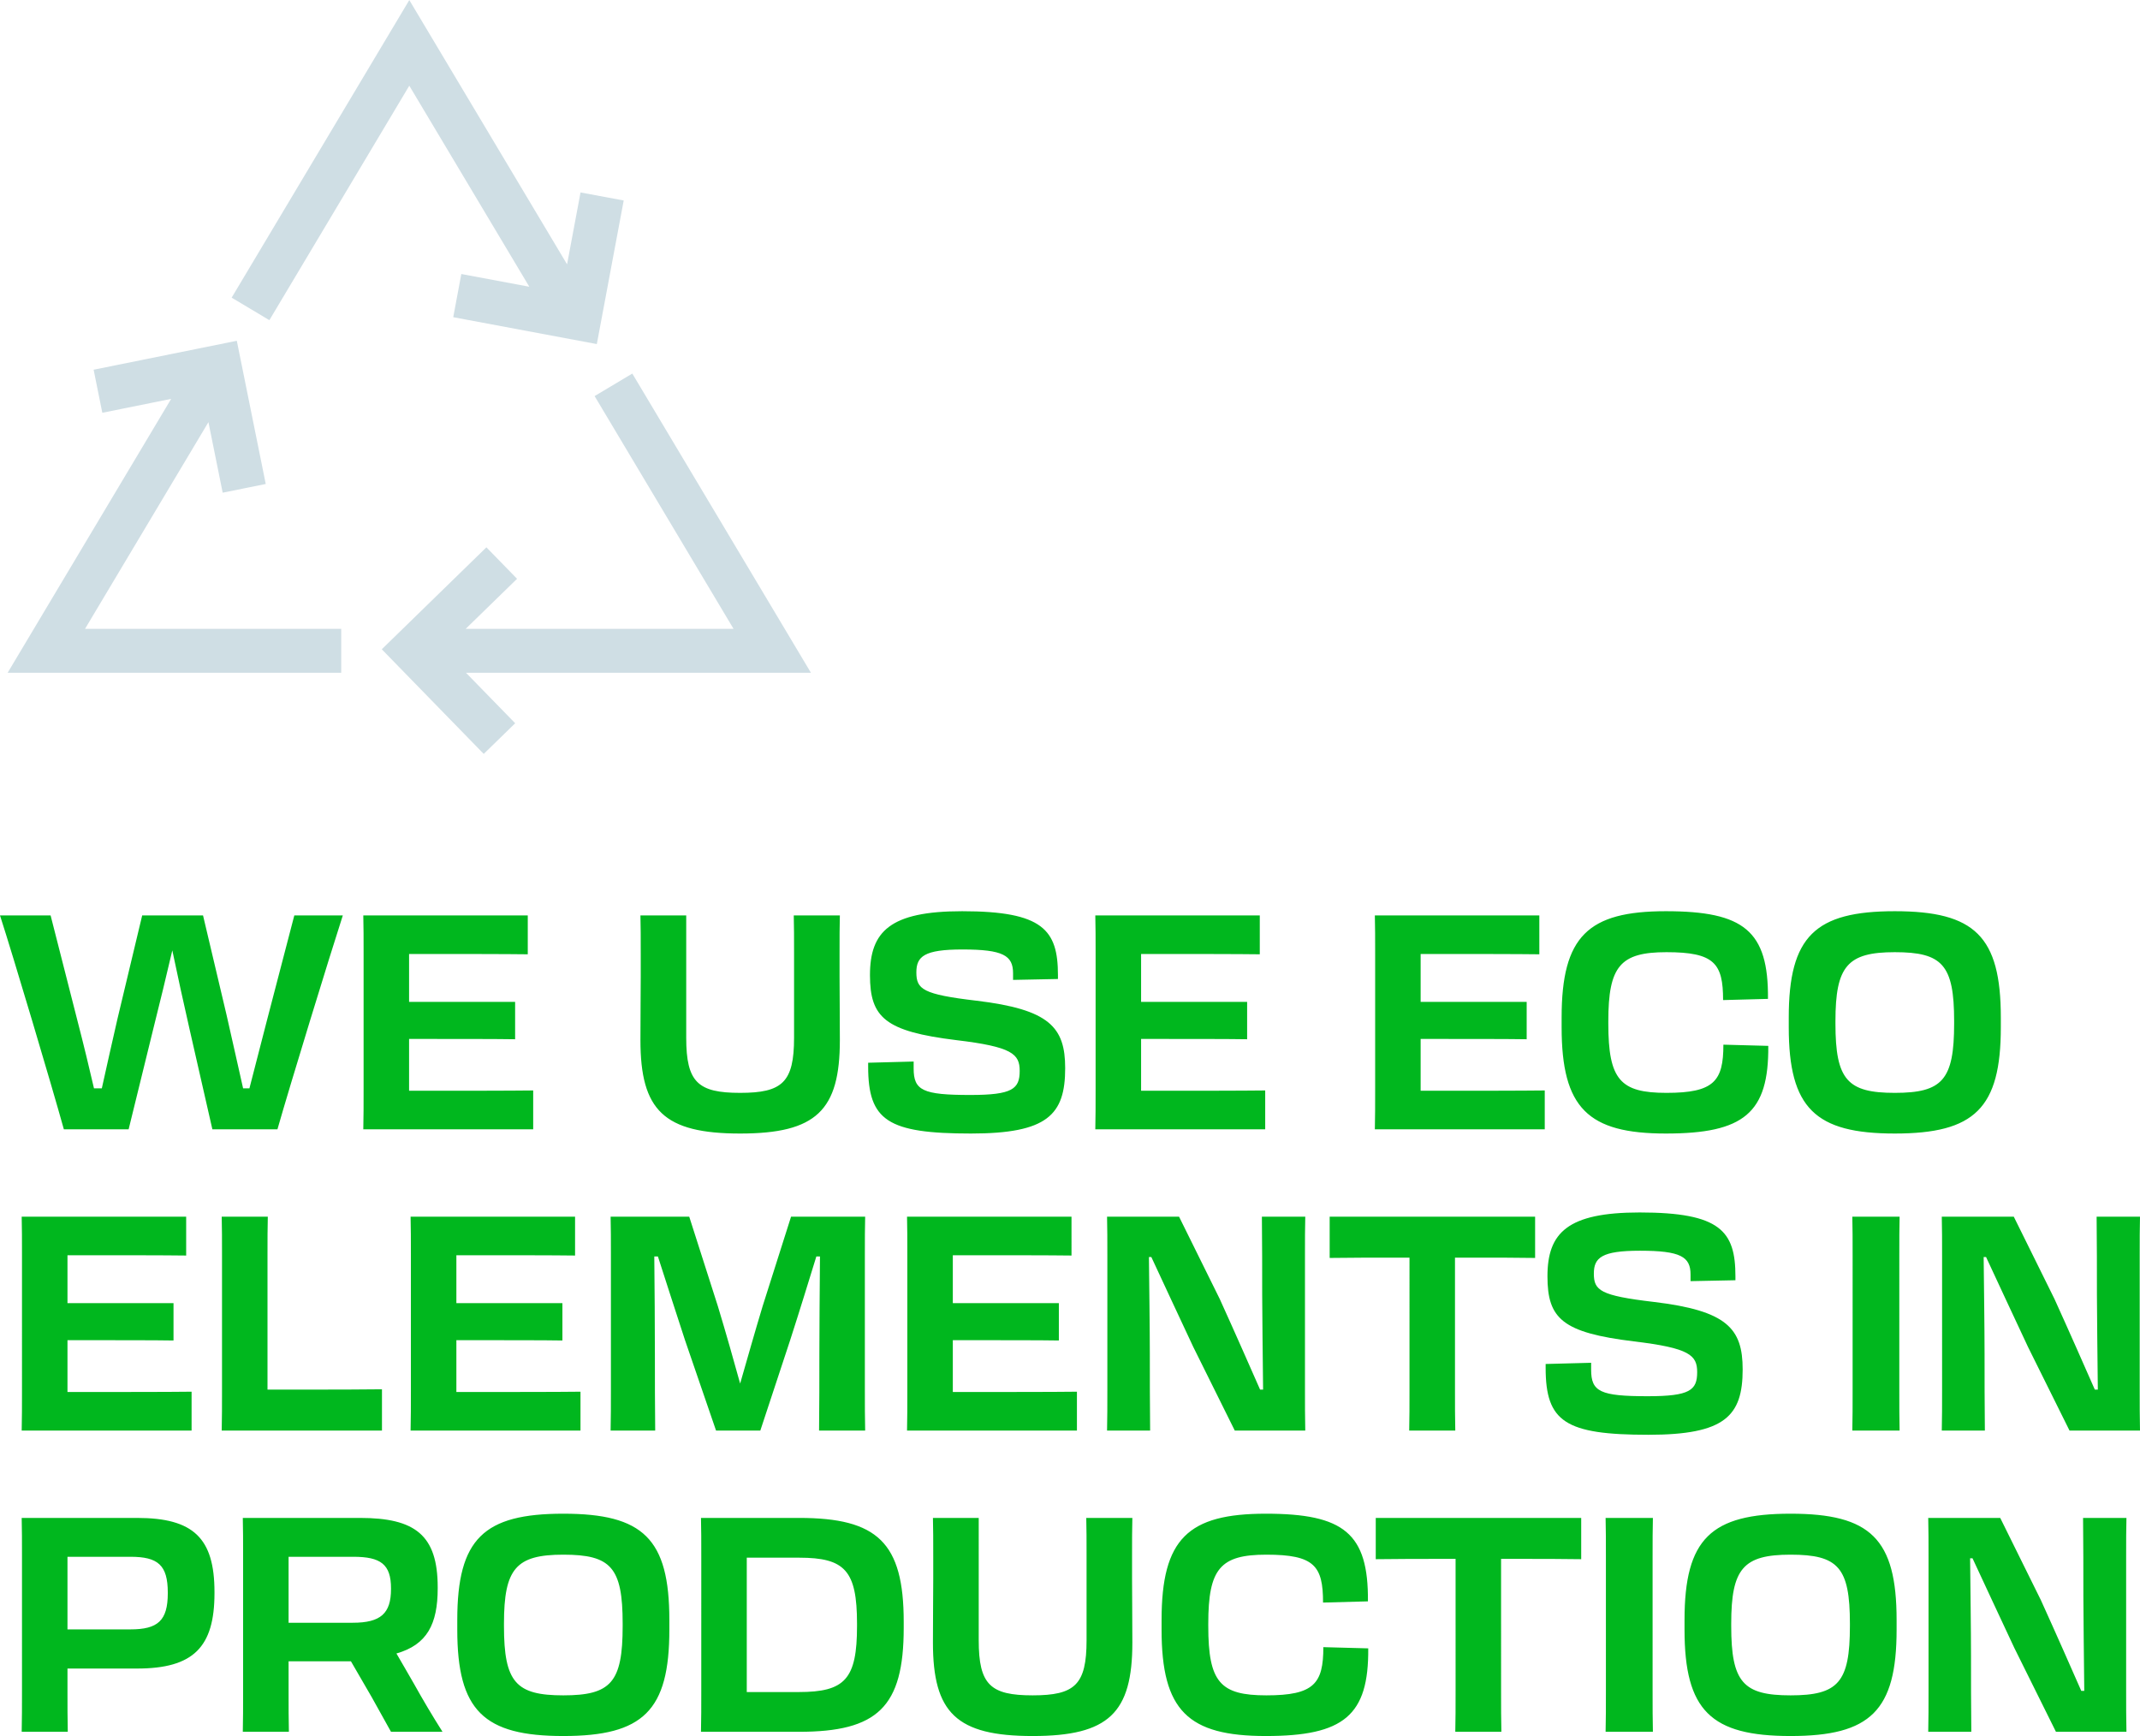 <svg xmlns="http://www.w3.org/2000/svg" width="213.12" height="172.885" viewBox="0 0 213.12 172.885">
  <g id="en_ekologia_4" transform="translate(-988.24 -2035.535)">
    <path id="Path_4889" data-name="Path 4889" d="M-3338.042,1066.521l11.952,20.02-6.771-1.267-.805,4.3,14.3,2.677,2.677-14.3-4.3-.8-1.34,7.16-15.712-26.319-17.692,29.636,3.756,2.242Z" transform="translate(4367.043 977.549)" fill="#cfdee4"/>
    <path id="Path_4890" data-name="Path 4890" d="M-3407.123,1174.692l1.419,7.025,4.288-.867-2.881-14.26-14.26,2.881.866,4.288,6.856-1.385-16.286,27.279h33.222v-4.375h-25.515Z" transform="translate(4416.121 902.883)" fill="#cfdee4"/>
    <path id="Path_4891" data-name="Path 4891" d="M-3265.149,1206.839l-17.79-29.8-3.756,2.242,13.838,23.181h-26.677l5.117-4.985-3.053-3.134-10.42,10.153,10.153,10.42,3.134-3.053-4.9-5.026Z" transform="translate(4334.15 895.698)" fill="#cfdee4"/>
    <path id="Path_5398" data-name="Path 5398" d="M15.48-9.9c.66-2.61,1.35-5.49,1.92-7.92.51,2.43,1.14,5.34,1.74,7.95L21.39,0h6.48c1.29-4.53,5.19-17.22,6.51-21.3H29.55L26.82-10.83c-.63,2.43-1.23,4.8-1.74,6.75h-.63c-.48-2.1-1.05-4.71-1.65-7.32l-2.34-9.9H14.4L11.94-11.01c-.57,2.46-1.11,4.92-1.56,6.93H9.6C9.15-6.03,8.58-8.4,7.95-10.83L5.28-21.3H.24C1.56-17.22,5.34-4.53,6.6,0h6.45ZM36.45-4.14c0,1.71,0,2.97-.03,4.14H53.34V-3.87c-2.4.03-7.11.03-10.23.03H40.98V-9h2.31c2.4,0,6.57,0,8.25.03v-3.72H40.98v-4.77h1.98c2.97,0,7.74,0,9.84.03V-21.3H36.42c.03,1.11.03,2.31.03,3.87ZM83.88-21.3H79.29c.03,1.02.03,2.34.03,3.78v8.4c0,4.44-1.17,5.49-5.37,5.49s-5.37-1.05-5.37-5.49V-21.3H64.02c.03,1.02.03,2.28.03,3.87v2.22c0,1.56-.03,3.72-.03,6.33,0,6.99,2.34,9.3,9.93,9.3s9.93-2.31,9.93-9.3c0-2.61-.03-4.74-.03-6.33v-2.25C83.85-19.02,83.85-20.28,83.88-21.3ZM96.93.42c7.62,0,9.39-1.86,9.39-6.51,0-4.08-1.56-5.85-8.85-6.72-5.34-.63-5.97-1.14-5.97-2.82,0-1.59.78-2.28,4.59-2.28,4.05,0,5.04.6,5.04,2.37v.66l4.47-.09v-.39c0-4.5-1.5-6.36-9.54-6.36-7.17,0-9.18,2.01-9.18,6.36,0,4.23,1.5,5.61,8.61,6.48,5.55.66,6.3,1.38,6.3,3.06,0,1.8-.72,2.4-4.92,2.4-4.74,0-5.64-.45-5.64-2.64v-.69l-4.53.12v.39C86.7-.87,88.65.42,96.93.42Zm12.42-4.56c0,1.71,0,2.97-.03,4.14h16.92V-3.87c-2.4.03-7.11.03-10.23.03h-2.13V-9h2.31c2.4,0,6.57,0,8.25.03v-3.72H113.88v-4.77h1.98c2.97,0,7.74,0,9.84.03V-21.3H109.32c.03,1.11.03,2.31.03,3.87Zm27.84,0c0,1.71,0,2.97-.03,4.14h16.92V-3.87c-2.4.03-7.11.03-10.23.03h-2.13V-9h2.31c2.4,0,6.57,0,8.25.03v-3.72H141.72v-4.77h1.98c2.97,0,7.74,0,9.84.03V-21.3H137.16c.03,1.11.03,2.31.03,3.87ZM166.14.42c7.77,0,10.26-2.04,10.2-8.73l-4.47-.12c0,3.63-.93,4.8-5.67,4.8-4.59,0-5.79-1.29-5.79-6.9v-.24c0-5.49,1.2-6.87,5.79-6.87,4.77,0,5.64,1.11,5.64,4.77l4.47-.12c.06-6.78-2.4-8.73-10.17-8.73-7.74,0-10.38,2.49-10.38,10.59v.96C155.76-2.1,158.4.42,166.14.42Zm22.8,0c7.95,0,10.56-2.52,10.56-10.59v-.96c0-8.1-2.61-10.59-10.56-10.59-7.92,0-10.56,2.49-10.56,10.59v.96C178.38-2.1,181.02.42,188.94.42Zm0-4.05c-4.71,0-5.91-1.29-5.91-6.9v-.24c0-5.49,1.2-6.87,5.91-6.87,4.74,0,5.91,1.26,5.91,6.87v.24C194.85-4.92,193.68-3.63,188.94-3.63ZM2.43,25.86c0,1.71,0,2.97-.03,4.14H19.32V26.13c-2.4.03-7.11.03-10.23.03H6.96V21H9.27c2.4,0,6.57,0,8.25.03V17.31H6.96V12.54H8.94c2.97,0,7.74,0,9.84.03V8.7H2.4c.03,1.11.03,2.31.03,3.87ZM38.28,30V25.89c-2.4.03-4.68.03-6.78.03H26.88V12.51c0-1.53,0-2.67.03-3.81H22.32c.03,1.14.03,2.31.03,3.9V25.8c0,1.71,0,3-.03,4.2Zm2.88-4.14c0,1.71,0,2.97-.03,4.14H58.05V26.13c-2.4.03-7.11.03-10.23.03H45.69V21H48c2.4,0,6.57,0,8.25.03V17.31H45.69V12.54h1.98c2.97,0,7.74,0,9.84.03V8.7H41.13c.03,1.11.03,2.31.03,3.87ZM61.05,30h4.44c-.03-2.4-.03-5.25-.03-7.35,0-2.97-.03-7.14-.06-9.99h.36c.78,2.4,1.74,5.43,2.7,8.34l3.09,9h4.41l2.97-9c.93-2.88,1.86-5.91,2.61-8.34h.36c-.03,3.21-.06,7.92-.06,9.81,0,2.4,0,5.16-.03,7.53H86.4c-.03-1.23-.03-2.49-.03-4.17V12.42c0-1.47,0-2.61.03-3.72H79.02L76.2,17.58c-.81,2.67-1.59,5.46-2.25,7.74-.63-2.28-1.41-5.04-2.22-7.71L68.88,8.7H61.05c.03,1.14.03,2.28.03,3.87V25.83C61.08,27.54,61.08,28.62,61.05,30ZM90.6,25.86c0,1.71,0,2.97-.03,4.14h16.92V26.13c-2.4.03-7.11.03-10.23.03H95.13V21h2.31c2.4,0,6.57,0,8.25.03V17.31H95.13V12.54h1.98c2.97,0,7.74,0,9.84.03V8.7H90.57c.03,1.11.03,2.31.03,3.87ZM110.49,30h4.29c-.03-2.4-.03-5.52-.03-7.62,0-2.49-.06-6.75-.09-9.66h.24c1.17,2.55,2.61,5.58,4.17,8.94L123.21,30h7.02c-.03-1.38-.03-2.46-.03-4.17V12.51c0-1.53,0-2.7.03-3.81h-4.32c.03,2.37.03,5.52.03,7.8,0,1.83.06,6.24.09,9.42h-.3c-.99-2.25-2.52-5.73-4.02-9.03L117.66,8.7h-7.17c.03,1.29.03,2.28.03,3.87V25.92C110.52,27.6,110.52,28.65,110.49,30Zm30.12-4.14c0,1.71,0,2.94-.03,4.14h4.59c-.03-1.23-.03-2.43-.03-4.14V12.78h3c1.2,0,2.82,0,4.98.03V8.7H132.66v4.11c2.58-.03,4.17-.03,5.37-.03h2.58Zm23.79,4.56c7.62,0,9.39-1.86,9.39-6.51,0-4.08-1.56-5.85-8.85-6.72-5.34-.63-5.97-1.14-5.97-2.82,0-1.59.78-2.28,4.59-2.28,4.05,0,5.04.6,5.04,2.37v.66l4.47-.09v-.39c0-4.5-1.5-6.36-9.54-6.36-7.17,0-9.18,2.01-9.18,6.36,0,4.23,1.5,5.61,8.61,6.48,5.55.66,6.3,1.38,6.3,3.06,0,1.8-.72,2.4-4.92,2.4-4.74,0-5.64-.45-5.64-2.64v-.69l-4.53.12v.39C154.17,29.13,156.12,30.42,164.4,30.42Zm20.34-4.56c0,1.71,0,2.94-.03,4.14h4.71c-.03-1.23-.03-2.43-.03-4.14V12.57c0-1.56,0-2.73.03-3.87h-4.71c.03,1.14.03,2.31.03,3.87ZM193.62,30h4.29c-.03-2.4-.03-5.52-.03-7.62,0-2.49-.06-6.75-.09-9.66h.24c1.17,2.55,2.61,5.58,4.17,8.94L206.34,30h7.02c-.03-1.38-.03-2.46-.03-4.17V12.51c0-1.53,0-2.7.03-3.81h-4.32c.03,2.37.03,5.52.03,7.8,0,1.83.06,6.24.09,9.42h-.3c-.99-2.25-2.52-5.73-4.02-9.03L200.79,8.7h-7.17c.03,1.29.03,2.28.03,3.87V25.92C193.65,27.6,193.65,28.65,193.62,30ZM6.96,55.89V53.7h6.93c5.61,0,7.71-2.13,7.71-7.5v-.12c0-5.37-2.1-7.38-7.71-7.38H2.4c.03,1.26.03,2.25.03,3.78V55.89c0,1.71,0,2.73-.03,4.11H6.99C6.96,58.62,6.96,57.57,6.96,55.89Zm6.27-13.32c2.73,0,3.72.81,3.72,3.57v.06c0,2.73-.99,3.6-3.72,3.6H6.96V42.57ZM24.45,55.86c0,1.71,0,2.97-.03,4.14h4.59c-.03-1.2-.03-2.43-.03-4.14V52.98h6.21l2.07,3.57c.66,1.2,1.32,2.37,1.92,3.45h5.13c-.99-1.56-1.95-3.18-2.82-4.74-.63-1.08-1.2-2.1-1.77-3.06,3.06-.87,4.11-2.94,4.11-6.48V45.6c0-5.19-2.25-6.9-7.74-6.9H24.42c.03,1.11.03,2.31.03,3.87ZM35.43,42.57c2.73,0,3.75.75,3.75,3.15v.06c0,2.43-1.02,3.36-3.81,3.36H28.98V42.57ZM56.34,60.42c7.95,0,10.56-2.52,10.56-10.59v-.96c0-8.1-2.61-10.59-10.56-10.59-7.92,0-10.56,2.49-10.56,10.59v.96C45.78,57.9,48.42,60.42,56.34,60.42Zm0-4.05c-4.71,0-5.91-1.29-5.91-6.9v-.24c0-5.49,1.2-6.87,5.91-6.87,4.74,0,5.91,1.26,5.91,6.87v.24C62.25,55.08,61.08,56.37,56.34,56.37Zm13.74-.57c0,1.74,0,3-.03,4.2H79.8c7.83,0,10.44-2.46,10.44-10.35v-.6c0-7.89-2.61-10.35-10.41-10.35H70.05c.03,1.11.03,2.31.03,3.84Zm9.75-13.14c4.56,0,5.76,1.29,5.76,6.57v.24c0,5.28-1.2,6.57-5.79,6.57H74.61V42.66Zm33.18-3.96h-4.59c.03,1.02.03,2.34.03,3.78v8.4c0,4.44-1.17,5.49-5.37,5.49s-5.37-1.05-5.37-5.49V38.7H93.15c.03,1.02.03,2.28.03,3.87v2.22c0,1.56-.03,3.72-.03,6.33,0,6.99,2.34,9.3,9.93,9.3s9.93-2.31,9.93-9.3c0-2.61-.03-4.74-.03-6.33V42.54C112.98,40.98,112.98,39.72,113.01,38.7ZM126.3,60.42c7.77,0,10.26-2.04,10.2-8.73l-4.47-.12c0,3.63-.93,4.8-5.67,4.8-4.59,0-5.79-1.29-5.79-6.9v-.24c0-5.49,1.2-6.87,5.79-6.87,4.77,0,5.64,1.11,5.64,4.77l4.47-.12c.06-6.78-2.4-8.73-10.17-8.73-7.74,0-10.38,2.49-10.38,10.59v.96C115.92,57.9,118.56,60.42,126.3,60.42Zm18.9-4.56c0,1.71,0,2.94-.03,4.14h4.59c-.03-1.23-.03-2.43-.03-4.14V42.78h3c1.2,0,2.82,0,4.98.03V38.7H137.25v4.11c2.58-.03,4.17-.03,5.37-.03h2.58Zm14.97,0c0,1.71,0,2.94-.03,4.14h4.71c-.03-1.23-.03-2.43-.03-4.14V42.57c0-1.56,0-2.73.03-3.87h-4.71c.03,1.14.03,2.31.03,3.87Zm18.39,4.56c7.95,0,10.56-2.52,10.56-10.59v-.96c0-8.1-2.61-10.59-10.56-10.59-7.92,0-10.56,2.49-10.56,10.59v.96C168,57.9,170.64,60.42,178.56,60.42Zm0-4.05c-4.71,0-5.91-1.29-5.91-6.9v-.24c0-5.49,1.2-6.87,5.91-6.87,4.74,0,5.91,1.26,5.91,6.87v.24C184.47,55.08,183.3,56.37,178.56,56.37ZM192.27,60h4.29c-.03-2.4-.03-5.52-.03-7.62,0-2.49-.06-6.75-.09-9.66h.24c1.17,2.55,2.61,5.58,4.17,8.94L204.99,60h7.02c-.03-1.38-.03-2.46-.03-4.17V42.51c0-1.53,0-2.7.03-3.81h-4.32c.03,2.37.03,5.52.03,7.8,0,1.83.06,6.24.09,9.42h-.3c-.99-2.25-2.52-5.73-4.02-9.03l-4.05-8.19h-7.17c.03,1.29.03,2.28.03,3.87V55.92C192.3,57.6,192.3,58.65,192.27,60Z" transform="translate(988 2148)" fill="#00b71e"/>
  </g>
</svg>

